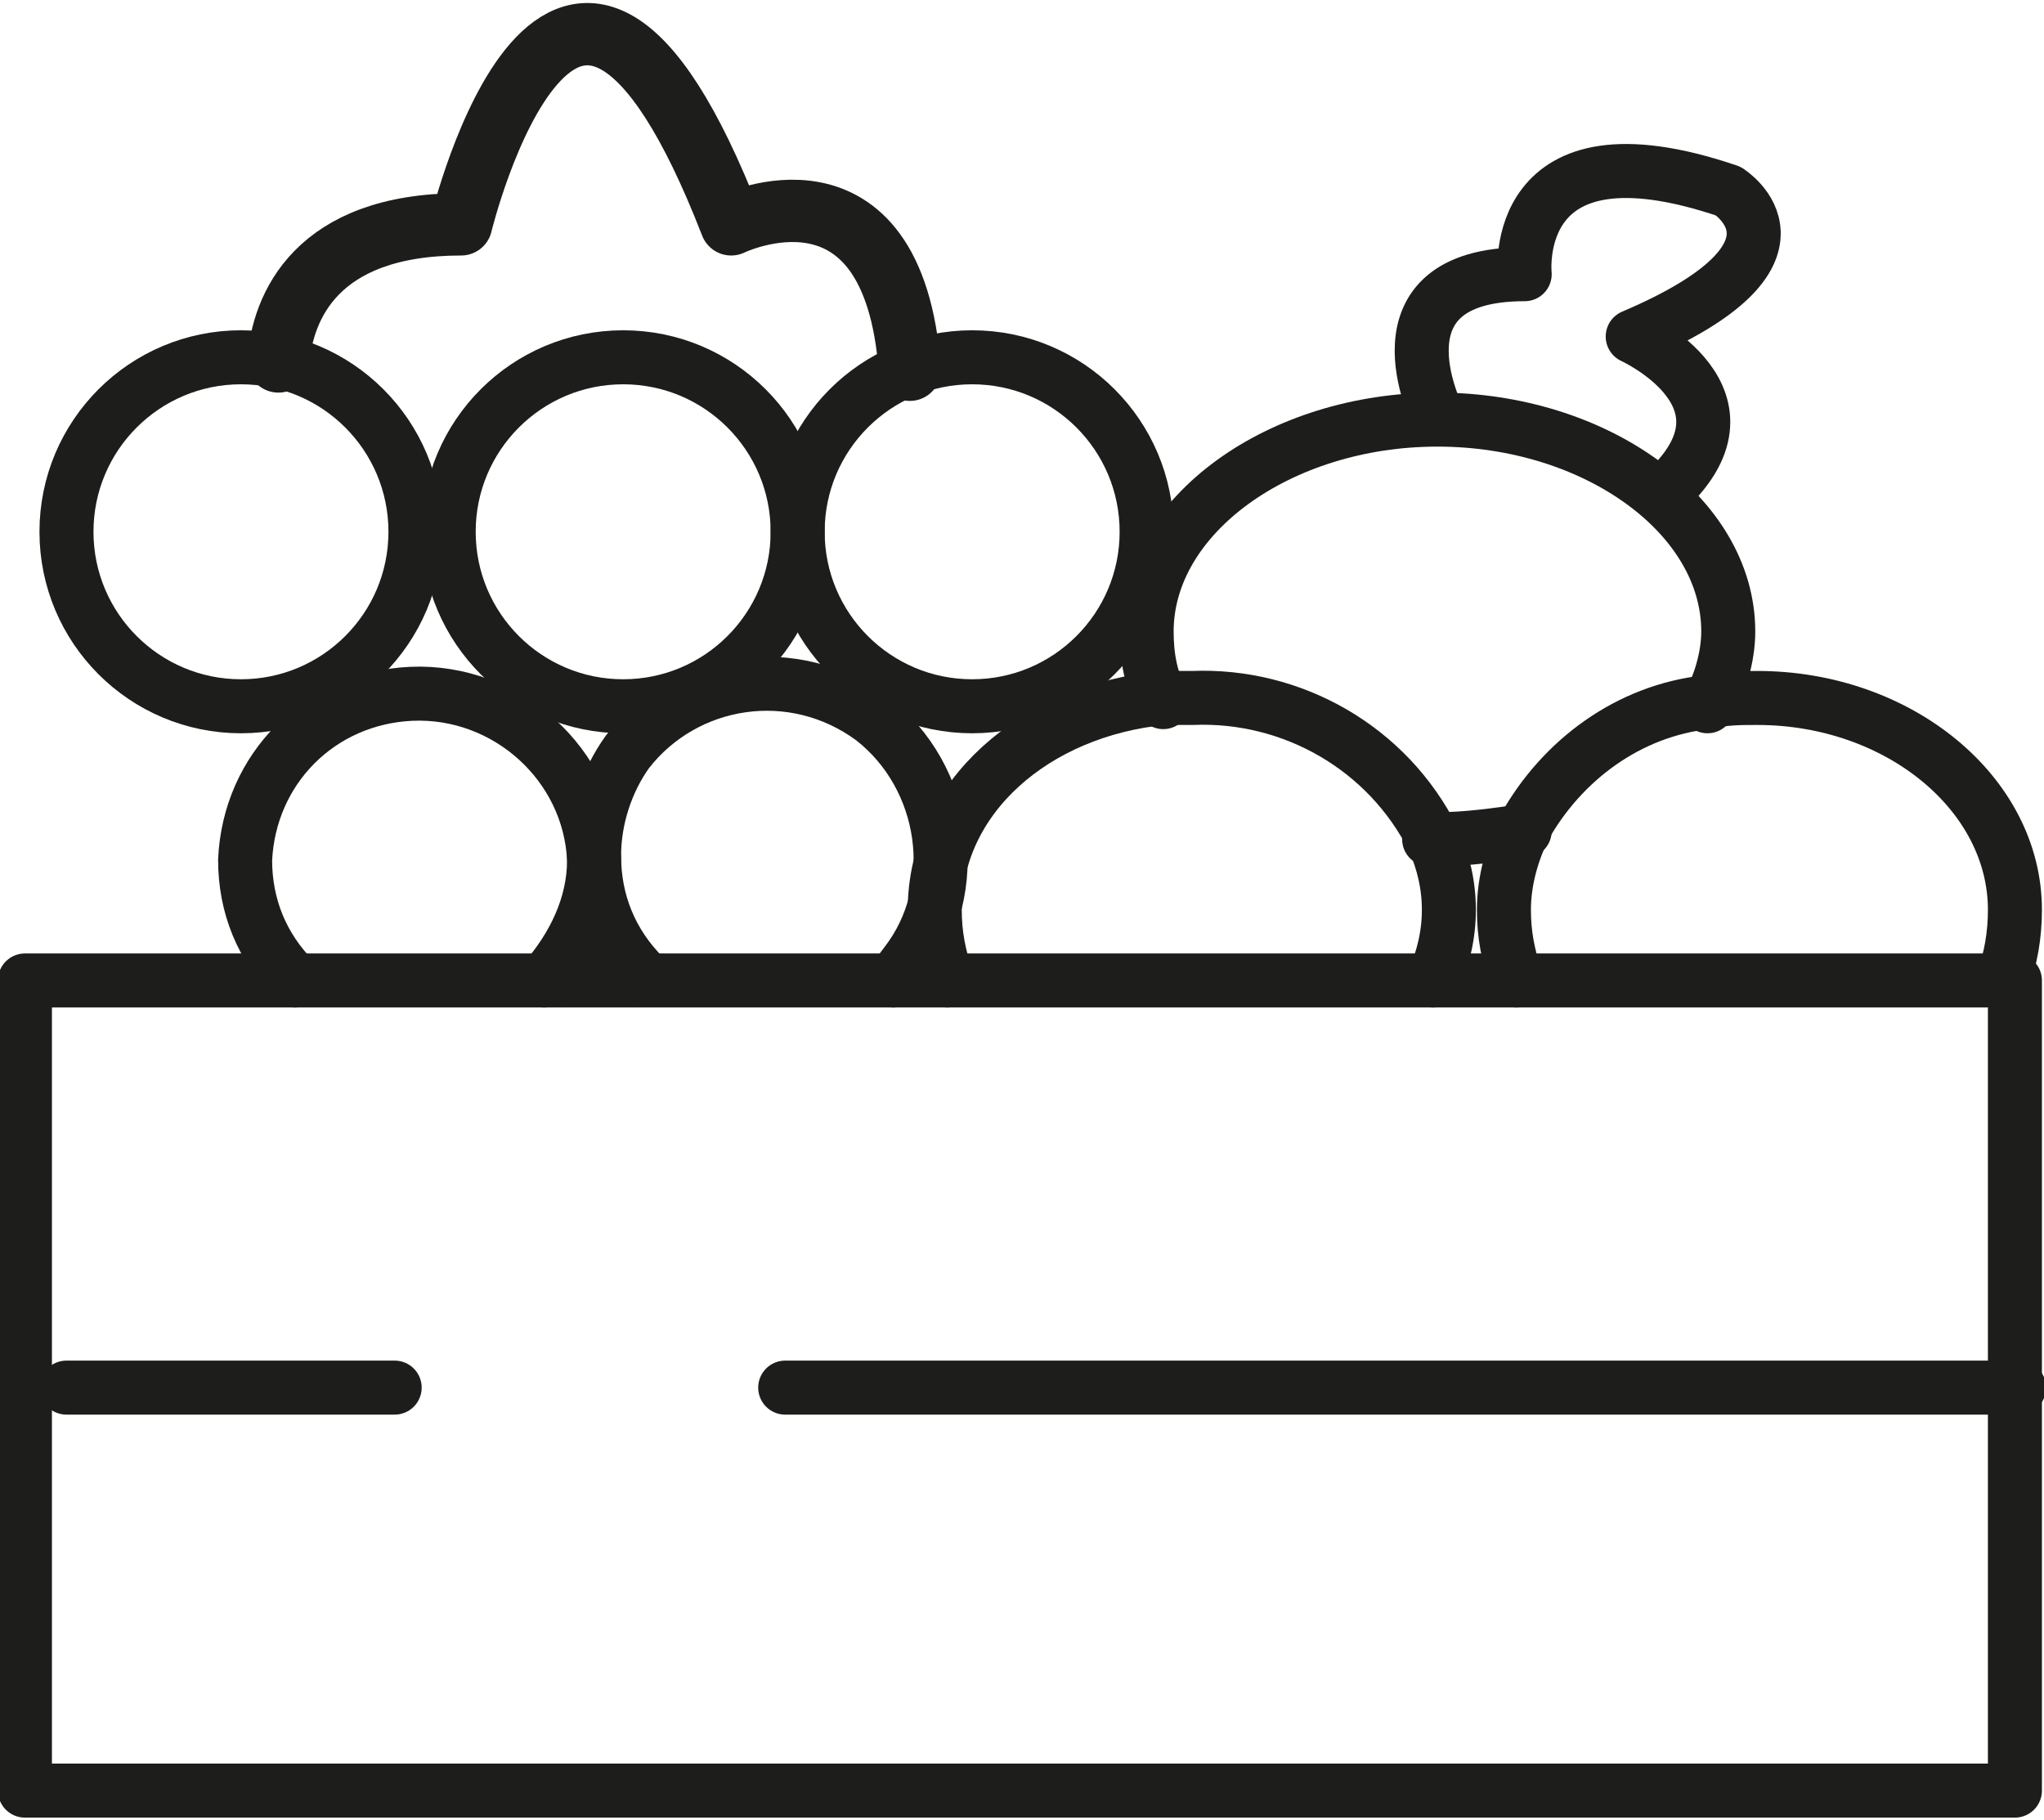 <?xml version="1.0" encoding="utf-8"?>
<!-- Generator: Adobe Illustrator 25.0.0, SVG Export Plug-In . SVG Version: 6.00 Build 0)  -->
<svg version="1.1" id="Vinos_y_licores" xmlns="http://www.w3.org/2000/svg" xmlns:xlink="http://www.w3.org/1999/xlink" x="0px"
	 y="0px" viewBox="0 0 49.2 43.8" style="enable-background:new 0 0 49.2 43.8;" xml:space="preserve">
<style type="text/css">
	.st0{fill:none;stroke:#1D1D1B;stroke-width:1.3;stroke-linecap:round;stroke-linejoin:round;}
	.st1{fill:none;stroke:#1D1D1B;stroke-width:1.5;stroke-linecap:round;stroke-linejoin:round;}
</style>
<rect x="0.6" y="23.6" class="st0" width="47.9" height="19.5"/>
<line class="st0" x1="1.6" y1="33.4" x2="9.5" y2="33.4"/>
<line class="st0" x1="18.9" y1="33.4" x2="48.6" y2="33.4"/>
<ellipse class="st0" cx="5.8" cy="12.8" rx="4.2" ry="4.2"/>
<ellipse class="st0" cx="15" cy="12.8" rx="4.2" ry="4.2"/>
<ellipse class="st0" cx="23.4" cy="12.8" rx="4.2" ry="4.2"/>
<path class="st0" d="M13.1,23.6c0.7-0.8,1.2-1.8,1.2-2.9l0,0c-0.1-2.3-2.1-4.1-4.4-4c-2.2,0.1-3.9,1.8-4,4c0,1.1,0.4,2.1,1.2,2.9"/>
<path class="st0" d="M21.5,23.6l0.3-0.4c1.4-1.8,1-4.5-0.8-5.9c0,0,0,0,0,0c-1.9-1.4-4.5-1-5.9,0.8c-0.5,0.7-0.8,1.6-0.8,2.5l0,0
	c0,1.1,0.4,2.1,1.2,2.9"/>
<path class="st0" d="M34.5,23.6c0.5-1.1,0.5-2.3,0-3.4c-1.1-2.2-3.4-3.5-5.8-3.4c-0.2,0-0.4,0-0.7,0c-3.1,0.3-5.5,2.4-5.5,5.1
	c0,0.6,0.1,1.1,0.3,1.7"/>
<path class="st0" d="M28,16.9c-0.3-0.5-0.4-1.1-0.4-1.7c0-2.8,3.2-5.1,7-5.1s7,2.3,7,5.1c0,0.6-0.2,1.3-0.5,1.8l0,0"/>
<path class="st0" d="M36.7,20L36.7,20c-0.7,0.1-1.4,0.2-2.1,0.2h-0.2"/>
<path class="st0" d="M48.2,23.6c0.2-0.5,0.3-1.1,0.3-1.7c0-2.8-2.8-5.1-6.2-5.1c-0.4,0-0.8,0-1.2,0.1l0,0c-1.9,0.2-3.5,1.4-4.4,3
	c-0.3,0.6-0.5,1.3-0.5,2c0,0.6,0.1,1.1,0.3,1.7"/>
<path class="st1" d="M6.7,8.7c0.1-1.3,0.9-3.3,4.4-3.3c0,0,2.5-10.3,6.5,0c0,0,3.9-1.9,4.3,3.5"/>
<path class="st0" d="M34.6,10c0,0-1.7-3.4,2.1-3.4c0,0-0.4-3.8,4.9-2c0,0,2.4,1.5-2.3,3.5c0,0,3.3,1.5,0.7,3.8"/>
</svg>
